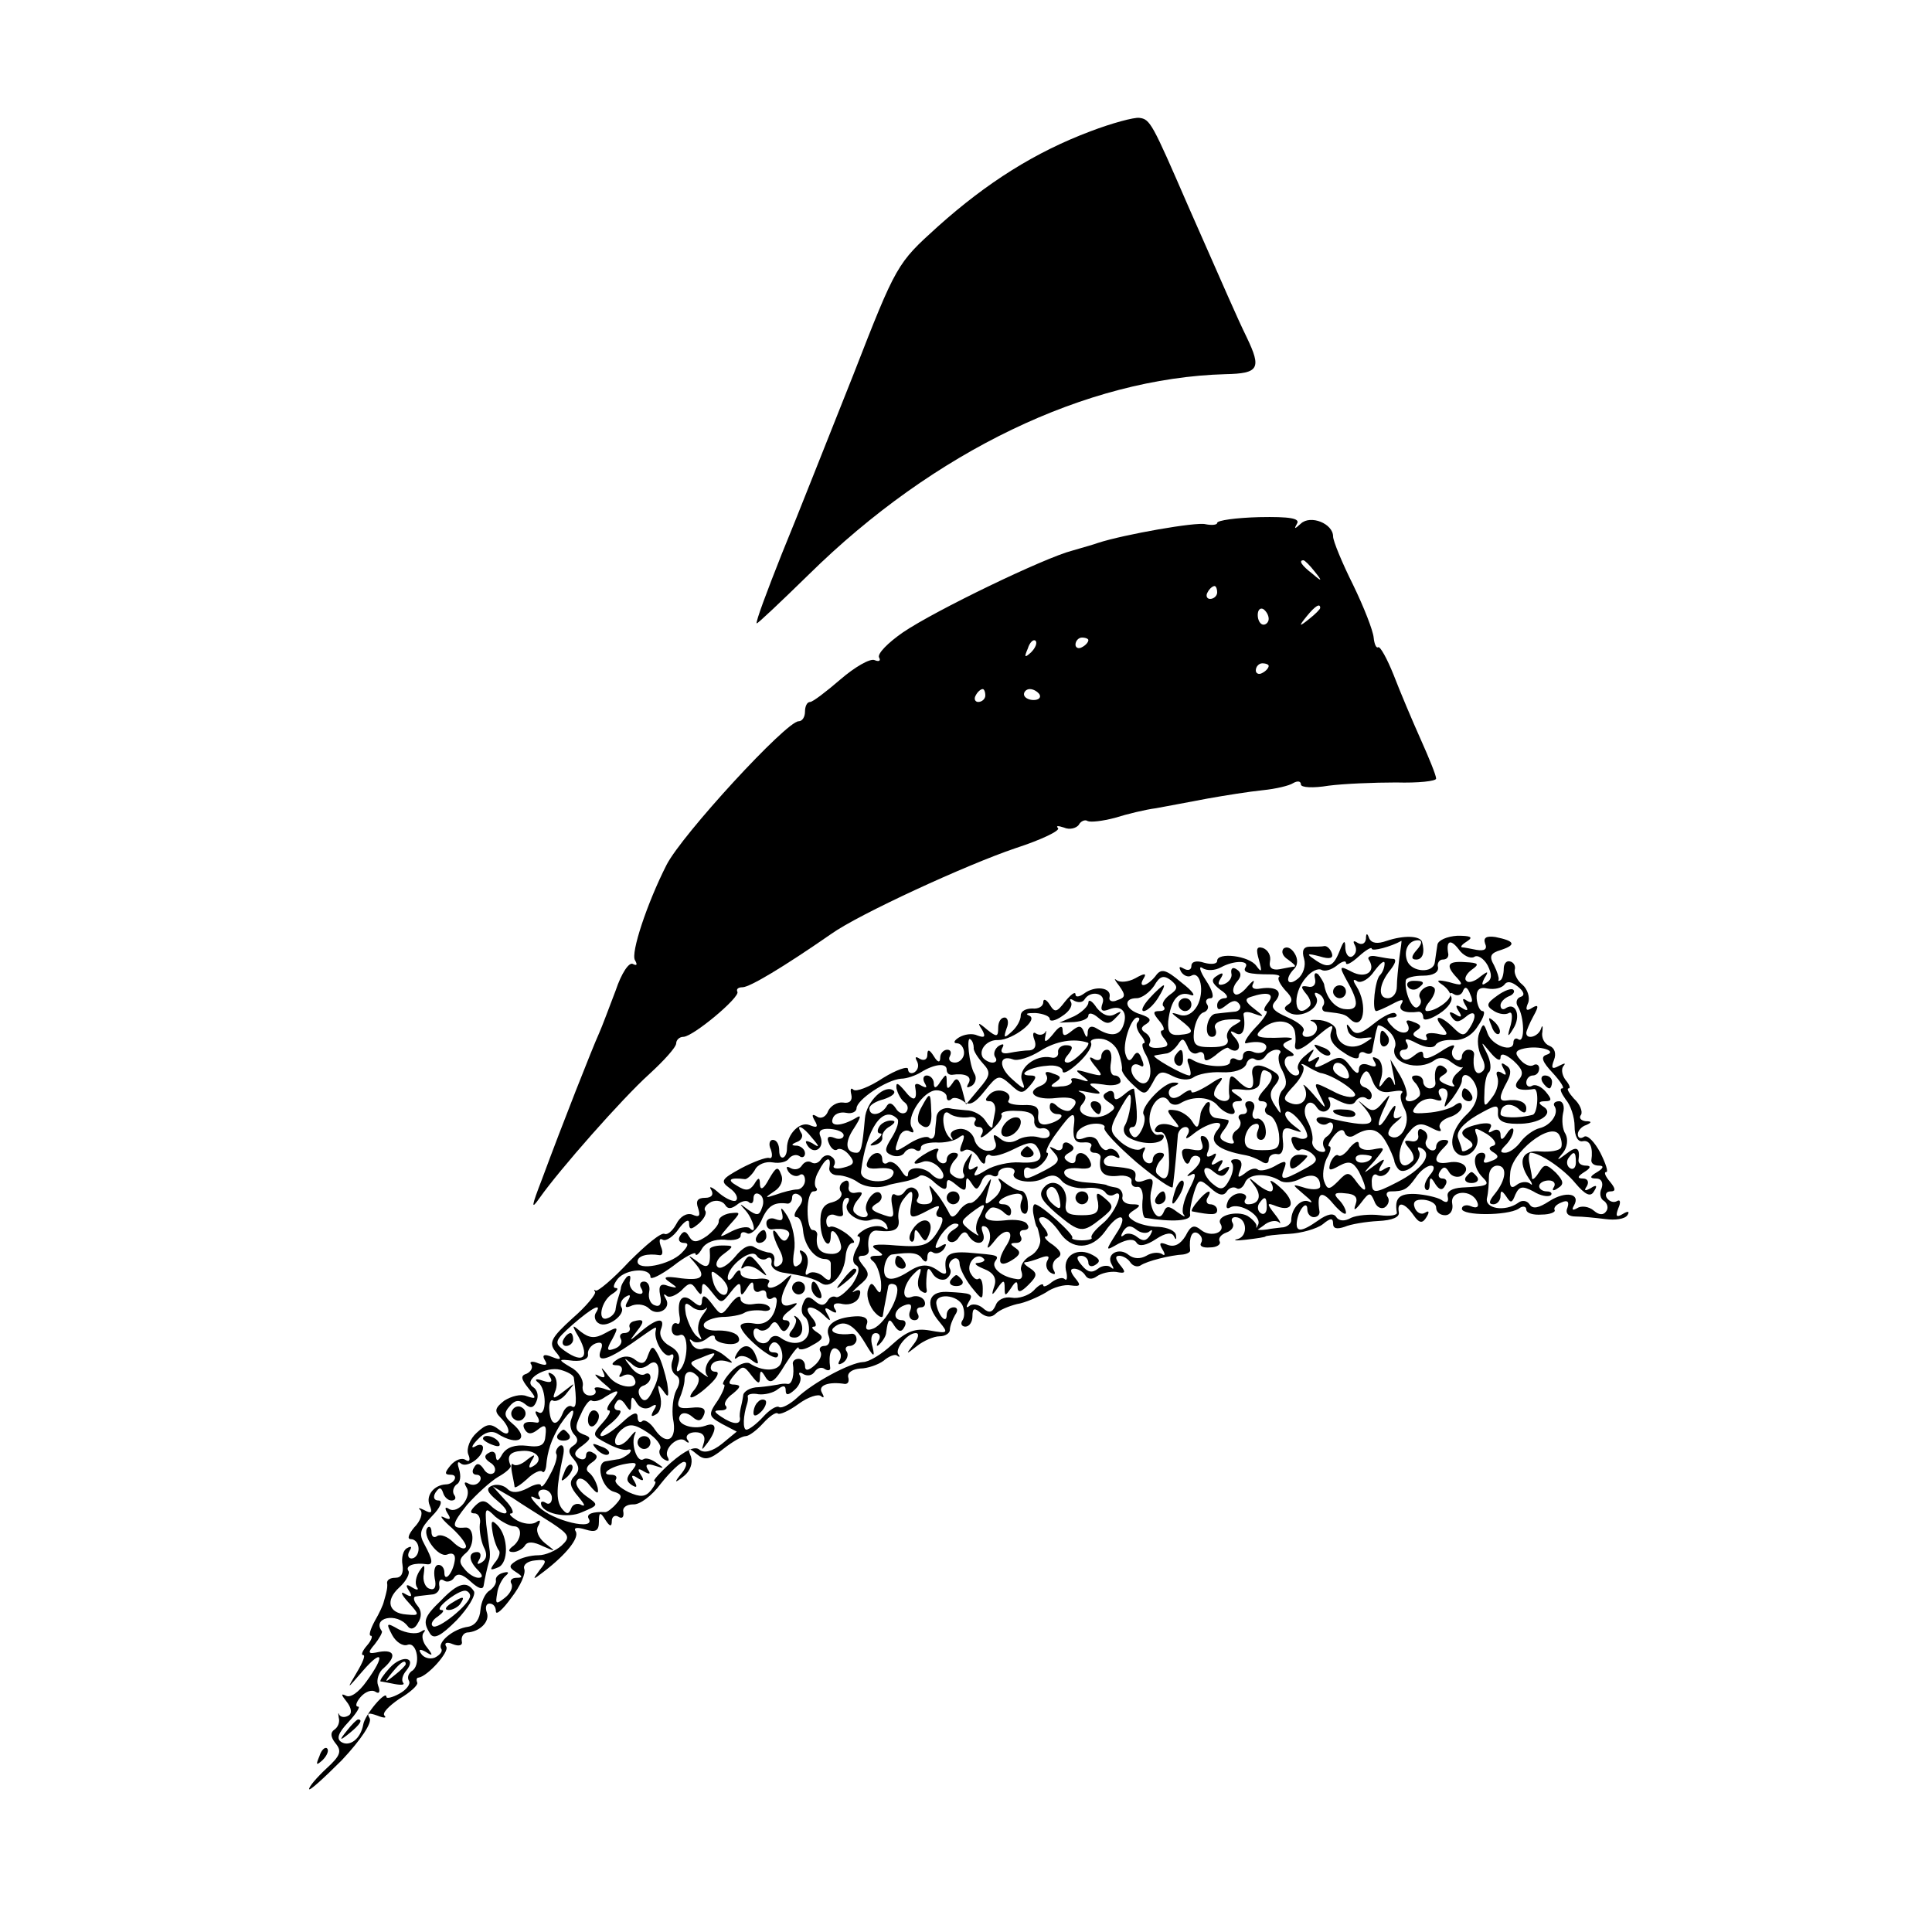 <?xml version="1.0" standalone="no"?>
<!DOCTYPE svg PUBLIC "-//W3C//DTD SVG 20010904//EN"
 "http://www.w3.org/TR/2001/REC-SVG-20010904/DTD/svg10.dtd">
<svg version="1.0" xmlns="http://www.w3.org/2000/svg"
 width="300pt" height="300pt" viewBox="0 0 300 300"
 preserveAspectRatio="xMidYMid meet">
<g transform="translate(0,300) scale(0.1,-0.1)"
fill="#000000" stroke="none">
<path d="M1693 2796 c-85 -32 -160 -79 -237 -148 -63 -57 -64 -58 -131 -230
-38 -95 -87 -220 -111 -278 -23 -58 -41 -106 -39 -108 1 -1 37 33 81 76 194
191 431 305 647 311 52 1 56 9 33 57 -17 35 -30 66 -91 204 -56 129 -59 135
-76 137 -8 1 -42 -8 -76 -21z"/>
<path d="M1890 2188 c0 -3 -8 -4 -18 -2 -14 4 -127 -16 -167 -29 -5 -2 -23 -7
-40 -12 -43 -11 -213 -93 -263 -127 -23 -16 -40 -33 -37 -39 3 -5 0 -7 -7 -4
-7 3 -31 -11 -53 -30 -22 -19 -43 -35 -47 -35 -5 0 -8 -7 -8 -15 0 -8 -4 -15
-10 -15 -19 0 -181 -176 -205 -223 -30 -59 -56 -137 -49 -148 4 -7 3 -9 -3 -6
-6 4 -18 -14 -27 -41 -10 -26 -21 -56 -26 -67 -10 -22 -57 -141 -88 -225 -17
-44 -18 -50 -4 -30 31 44 128 154 170 192 23 21 42 42 42 48 0 5 5 10 11 10
15 0 89 62 84 70 -2 4 1 7 8 7 11 0 63 31 138 83 42 30 209 107 286 133 40 13
69 27 66 31 -4 4 0 4 9 1 9 -4 19 -1 23 4 3 6 10 9 14 6 5 -2 23 0 42 5 19 6
48 13 64 15 17 3 53 10 80 15 28 5 66 11 86 13 20 2 41 7 47 11 7 4 12 3 12
-2 0 -5 19 -6 43 -2 23 3 70 5 105 5 34 -1 62 2 62 6 0 5 -11 32 -24 61 -13
29 -32 74 -42 100 -10 25 -21 45 -24 43 -3 -2 -6 5 -7 15 -1 11 -15 47 -32 82
-17 34 -31 68 -31 75 0 20 -35 34 -50 20 -10 -9 -11 -9 -6 0 5 8 -11 11 -59
10 -36 -1 -65 -5 -65 -9z m151 -75 c13 -16 12 -17 -3 -4 -17 13 -22 21 -14 21
2 0 10 -8 17 -17z m-151 -33 c0 -5 -5 -10 -11 -10 -5 0 -7 5 -4 10 3 6 8 10
11 10 2 0 4 -4 4 -10z m80 -41 c0 -5 -4 -9 -8 -9 -5 0 -9 7 -9 15 0 8 4 12 9
9 4 -3 8 -9 8 -15z m80 17 c0 -2 -8 -10 -17 -17 -16 -13 -17 -12 -4 4 13 16
21 21 21 13z m-449 -69 c-10 -9 -11 -8 -5 6 3 10 9 15 12 12 3 -3 0 -11 -7
-18z m89 19 c0 -3 -4 -8 -10 -11 -5 -3 -10 -1 -10 4 0 6 5 11 10 11 6 0 10 -2
10 -4z m280 -40 c0 -3 -4 -8 -10 -11 -5 -3 -10 -1 -10 4 0 6 5 11 10 11 6 0
10 -2 10 -4z m-440 -46 c0 -5 -5 -10 -11 -10 -5 0 -7 5 -4 10 3 6 8 10 11 10
2 0 4 -4 4 -10z m84 2 c3 -5 -1 -9 -9 -9 -8 0 -15 4 -15 9 0 4 4 8 9 8 6 0 12
-4 15 -8z"/>
<path d="M2121 1542 c-1 -7 -6 -10 -13 -6 -6 4 -8 3 -4 -4 3 -6 2 -13 -4 -17
-5 -3 -10 2 -11 12 0 14 -2 14 -9 -4 -10 -25 -18 -28 -40 -12 -12 8 -10 9 9 4
16 -5 22 -3 19 5 -2 6 -7 11 -11 11 -4 -1 -14 -1 -23 -1 -10 0 -13 -6 -9 -19
3 -10 -1 -24 -10 -31 -16 -13 -21 0 -5 16 5 5 6 15 0 24 -5 8 -12 11 -17 7 -4
-5 -1 -12 7 -17 8 -6 13 -10 10 -11 -3 0 -13 -2 -23 -4 -11 -2 -17 2 -15 12 2
9 -3 18 -11 21 -10 3 -11 -2 -6 -19 5 -18 4 -20 -4 -9 -11 16 -61 22 -61 8 0
-5 -9 -6 -20 -3 -12 4 -20 2 -20 -5 0 -6 -5 -8 -12 -4 -7 4 -8 3 -4 -5 4 -6
11 -9 16 -6 14 8 21 -25 9 -47 -7 -12 -17 -17 -27 -14 -15 5 -15 4 1 -8 22
-17 22 -21 -2 -23 -14 -1 -18 4 -17 21 4 34 16 48 35 41 9 -3 3 6 -14 19 -25
21 -32 23 -41 10 -13 -16 -28 -19 -18 -3 5 8 1 8 -13 0 -11 -6 -24 -7 -29 -3
-5 4 -3 0 4 -9 10 -14 10 -18 -3 -22 -8 -4 -14 -1 -12 5 3 15 -23 18 -40 5 -7
-5 -13 -6 -13 -1 0 5 -7 0 -16 -11 -13 -17 -16 -18 -24 -5 -5 8 -10 10 -10 4
0 -7 -8 -11 -17 -10 -10 0 -18 -4 -18 -11 0 -7 -6 -18 -14 -25 -12 -11 -13
-10 -8 5 4 9 2 17 -3 17 -6 0 -10 -7 -10 -16 0 -14 -2 -15 -17 -3 -14 12 -16
12 -8 0 6 -11 4 -13 -7 -9 -8 4 -21 2 -29 -3 -8 -5 -9 -9 -3 -9 6 0 11 -7 11
-15 0 -8 -7 -15 -14 -15 -8 0 -11 5 -8 10 3 6 1 10 -4 10 -6 0 -11 -6 -11 -12
0 -9 -4 -8 -10 2 -7 11 -10 11 -10 2 0 -7 -5 -10 -12 -6 -6 4 -8 3 -4 -4 3 -6
2 -13 -4 -17 -5 -3 -10 -1 -10 5 0 5 -18 -1 -39 -14 -21 -14 -42 -22 -46 -18
-4 4 -5 0 -3 -8 2 -9 -3 -14 -13 -12 -9 1 -19 -5 -23 -13 -3 -9 -11 -13 -17
-9 -8 5 -9 3 -4 -6 6 -10 4 -12 -8 -7 -15 6 -35 -14 -35 -36 0 -17 -12 -20
-12 -4 0 10 -4 17 -10 17 -5 0 -7 -7 -3 -15 3 -9 2 -15 -3 -13 -5 1 -24 -6
-43 -16 -31 -17 -33 -20 -18 -31 9 -6 14 -15 10 -19 -3 -3 -15 2 -26 11 -11
10 -17 12 -13 6 5 -8 1 -13 -9 -13 -12 0 -15 -5 -11 -16 4 -12 2 -15 -9 -10
-9 3 -19 -3 -25 -15 -6 -11 -14 -17 -18 -15 -5 3 -29 -17 -55 -43 -25 -27 -49
-47 -52 -45 -3 2 -3 1 -1 -2 2 -3 -13 -22 -35 -41 -33 -30 -37 -38 -27 -51 11
-13 10 -15 -5 -9 -12 5 -16 3 -11 -5 5 -8 2 -9 -10 -5 -9 4 -15 3 -11 -2 3 -5
-1 -11 -7 -14 -10 -3 -9 -8 2 -22 14 -17 13 -18 -2 -13 -9 4 -24 0 -35 -7 -14
-11 -16 -16 -6 -26 18 -18 16 -34 -2 -19 -13 10 -19 10 -35 -5 -10 -9 -16 -24
-13 -33 4 -9 2 -13 -4 -9 -6 4 -16 0 -23 -8 -10 -12 -10 -15 0 -15 13 0 5 -15
-8 -15 -18 -1 -31 -17 -25 -32 5 -12 3 -14 -8 -8 -8 4 -11 4 -6 0 4 -5 0 -17
-10 -27 -9 -11 -11 -18 -5 -18 7 0 12 -7 12 -15 0 -8 -5 -15 -11 -15 -5 0 -7
5 -3 12 4 6 3 8 -4 4 -6 -3 -9 -15 -7 -26 2 -13 -2 -20 -11 -20 -8 0 -13 -3
-13 -8 1 -4 0 -10 -1 -14 -1 -5 -3 -11 -4 -15 -1 -5 -7 -18 -14 -30 -7 -13
-10 -23 -6 -23 3 0 1 -7 -6 -15 -7 -8 -10 -15 -6 -15 4 0 -1 -12 -10 -27 -16
-27 -16 -27 9 2 31 36 36 25 6 -16 -12 -17 -25 -26 -32 -22 -8 4 -7 1 1 -9 8
-10 9 -19 3 -22 -5 -3 -11 -3 -14 1 -2 5 -2 3 -1 -4 2 -7 -1 -15 -7 -19 -6 -4
-6 -11 2 -21 10 -12 8 -19 -14 -39 -15 -14 -27 -28 -27 -32 0 -4 23 17 51 45
30 32 47 58 43 65 -5 8 -2 9 12 4 10 -4 15 -4 11 0 -4 4 7 15 23 26 17 10 29
21 28 25 -2 5 -1 8 2 8 14 2 48 40 43 48 -4 6 1 8 10 4 10 -4 16 -2 14 5 -1 7
3 12 8 13 20 1 36 17 31 31 -3 8 -1 14 4 14 6 0 10 -5 10 -12 0 -7 11 3 24 21
14 18 23 38 20 45 -2 6 5 12 17 13 18 2 19 0 7 -15 -12 -16 -11 -16 7 -2 34
26 55 52 49 62 -4 6 2 7 15 3 16 -5 21 -2 21 12 0 15 2 16 10 3 7 -11 10 -11
10 -2 0 7 5 10 10 7 6 -4 9 -1 8 7 -2 7 5 12 15 12 10 -1 29 13 43 32 15 19
31 34 36 34 6 0 4 -8 -3 -17 -13 -16 -12 -17 3 -5 10 8 14 20 11 30 -6 14 -4
15 9 4 12 -10 20 -9 41 8 14 11 29 20 35 20 5 0 17 9 27 20 10 11 20 18 23 15
3 -2 17 4 32 15 15 11 31 16 35 12 5 -4 5 -1 1 6 -6 11 11 17 36 13 5 0 7 4 5
11 -1 7 7 12 19 13 11 0 28 6 36 12 8 7 18 11 21 8 4 -3 5 -2 2 2 -6 8 14 33
27 33 6 0 4 -8 -3 -17 -13 -17 -13 -17 5 -3 10 8 26 15 35 15 9 0 16 5 16 10
0 6 4 16 8 23 5 7 4 12 -2 12 -6 0 -11 -5 -11 -12 0 -15 -13 -1 -16 17 -3 18
34 15 41 -3 3 -8 3 -18 -1 -23 -3 -5 0 -9 5 -9 6 0 11 7 11 16 0 13 3 14 13 5
9 -7 17 -7 23 -1 6 6 21 12 33 15 13 2 33 11 45 18 11 8 29 13 39 11 15 -2 16
0 6 12 -7 9 -8 14 -1 14 6 0 14 -5 17 -10 4 -7 11 -7 18 -2 7 5 20 8 30 7 15
-3 16 -1 6 11 -7 9 -8 14 -1 14 6 0 14 -5 17 -10 4 -6 11 -8 16 -5 10 7 47 16
66 17 7 1 12 4 11 7 -2 20 3 31 12 26 6 -4 8 -10 5 -15 -3 -5 3 -8 14 -7 11 0
17 5 15 9 -3 5 2 11 10 14 9 3 13 10 10 15 -3 5 -1 9 4 9 18 0 21 -29 4 -34
-9 -2 -3 -3 13 -1 17 2 30 4 30 5 0 1 16 3 36 4 20 1 44 8 53 15 12 10 16 10
16 1 0 -8 6 -9 18 -5 9 4 33 8 52 9 22 1 34 6 32 14 -3 17 9 15 23 -5 9 -13
14 -13 20 -3 5 8 4 11 -2 7 -6 -4 -13 0 -16 7 -4 10 1 14 14 13 10 -1 19 -6
19 -12 0 -7 6 -12 14 -12 8 0 13 8 11 18 -4 21 31 23 39 2 3 -7 -1 -10 -10 -6
-7 3 -14 1 -14 -4 0 -11 70 -11 88 0 6 5 12 4 12 -1 0 -6 11 -9 24 -8 13 0 22
4 20 7 -2 4 3 9 11 12 9 4 12 1 9 -8 -4 -9 1 -14 13 -14 10 0 30 -2 46 -4 15
-2 30 0 34 6 4 6 1 7 -7 2 -10 -6 -12 -4 -7 9 4 9 3 14 -2 11 -5 -3 -12 -1
-16 5 -3 5 -1 10 6 10 8 0 8 4 -1 15 -7 8 -10 15 -6 15 4 0 -1 14 -9 30 -9 17
-20 28 -25 25 -6 -4 -10 -2 -10 4 0 5 6 12 13 14 9 4 9 6 -1 6 -7 1 -11 5 -7
10 3 5 -2 17 -11 25 -8 9 -12 16 -8 16 3 0 1 6 -5 13 -6 8 -7 18 -3 22 4 5 1
4 -7 0 -11 -6 -13 -4 -8 9 4 10 1 19 -7 22 -8 3 -13 13 -11 22 1 9 0 11 -2 5
-4 -13 -23 -18 -23 -7 0 3 5 15 11 26 9 16 8 19 -2 13 -9 -6 -11 -3 -6 8 3 8
-1 21 -9 28 -8 6 -13 17 -12 23 2 6 -2 12 -7 13 -6 2 -10 -4 -10 -11 0 -8 -2
-16 -5 -18 -3 -2 -4 -1 -3 1 1 2 -2 12 -7 22 -8 14 -6 19 11 24 24 8 21 14 -9
20 -14 2 -19 -1 -16 -10 4 -9 -1 -12 -13 -10 -10 2 -20 4 -23 4 -3 1 1 5 9 10
9 6 4 8 -16 8 -16 -1 -30 -7 -31 -14 -1 -7 -3 -19 -4 -27 -2 -18 -36 -16 -43
2 -6 16 2 32 17 32 7 0 6 -6 -2 -15 -9 -10 -9 -15 -1 -15 10 0 14 11 9 28 -4
9 -28 10 -55 1 -14 -5 -23 -4 -27 4 -3 9 -5 8 -5 -1z m52 -29 c-2 -16 -4 -36
-4 -45 0 -10 -6 -18 -14 -18 -16 0 -14 22 4 44 7 9 10 16 5 17 -5 0 -17 2 -27
4 -9 2 -15 -1 -11 -6 11 -18 -6 -29 -27 -18 -19 10 -20 9 -8 -13 20 -35 19
-47 -2 -45 -16 1 -30 18 -33 39 -1 3 -5 10 -9 15 -5 4 -7 1 -5 -7 2 -9 -3 -14
-11 -12 -11 2 -12 0 -3 -11 7 -8 9 -17 5 -20 -23 -23 -28 19 -5 45 8 10 19 15
24 12 5 -3 15 0 23 6 8 7 15 9 15 5 0 -5 9 0 20 10 11 10 20 15 20 12 0 -5 30
3 46 12 1 1 -1 -11 -3 -26z m116 1 c5 4 15 -2 21 -13 7 -14 7 -22 -2 -27 -7
-5 -8 -3 -3 7 7 11 6 12 -7 2 -8 -7 -18 -10 -21 -6 -4 3 0 11 8 17 13 9 11 11
-10 12 -28 2 -31 -5 -12 -25 10 -11 7 -12 -13 -6 -17 4 -21 3 -12 -3 8 -5 14
-13 14 -17 0 -9 -23 -25 -36 -25 -5 0 -3 7 4 15 7 9 10 18 7 21 -8 9 -28 -6
-22 -16 3 -5 1 -11 -4 -14 -8 -5 -21 25 -18 42 1 4 13 7 27 7 15 0 24 5 23 13
-2 6 2 12 7 12 6 0 9 3 9 8 -4 21 3 25 16 8 7 -10 18 -15 24 -12z m-355 -16
c-5 -8 5 -11 39 -11 10 0 16 -2 13 -4 -3 -3 2 -12 10 -21 11 -11 12 -17 4 -22
-8 -5 -6 -9 5 -14 20 -7 48 12 38 27 -3 6 -1 7 6 3 6 -4 9 -12 6 -17 -4 -5 -1
-10 4 -10 26 -3 30 -4 37 -11 21 -21 29 21 10 51 -6 9 -5 12 2 7 6 -3 18 4 26
16 9 12 16 18 16 12 0 -6 -3 -14 -7 -18 -8 -7 -13 -56 -6 -56 2 0 14 5 25 11
15 8 19 8 14 0 -6 -10 6 -15 27 -12 4 0 7 -4 7 -9 0 -6 11 -3 25 6 14 9 22 21
18 27 -3 5 -1 7 5 3 5 -3 12 -1 14 6 3 7 7 5 11 -6 5 -11 3 -15 -5 -10 -7 5
-8 3 -3 -6 6 -9 4 -11 -5 -5 -9 6 -11 4 -5 -5 6 -9 4 -11 -5 -5 -9 5 -11 4 -6
-4 6 -9 11 -9 22 0 15 13 19 2 5 -19 -7 -11 -11 -11 -24 2 -20 20 -34 21 -17
1 10 -12 8 -14 -9 -10 -12 2 -19 0 -16 -5 3 -6 -1 -7 -10 -3 -12 4 -13 8 -5
13 8 5 7 9 -5 13 -9 4 -13 3 -10 -2 9 -16 -9 -20 -23 -5 -10 10 -10 14 -1 14
7 0 10 3 6 6 -3 4 -18 -3 -33 -15 -21 -17 -29 -19 -36 -9 -7 10 -8 9 -5 -2 2
-8 13 -14 23 -12 18 2 18 2 2 -8 -20 -12 -43 -2 -43 19 0 8 -11 15 -25 17 -14
1 -19 0 -12 -2 13 -6 7 -24 -9 -24 -6 0 -8 4 -5 9 3 5 -8 14 -24 21 -23 10
-28 16 -20 25 13 15 3 24 -23 20 -10 -2 -15 1 -11 8 3 7 -1 4 -9 -5 -8 -10
-17 -15 -20 -11 -4 3 -2 12 4 19 7 8 7 14 -1 19 -6 4 -9 1 -8 -6 2 -6 -3 -14
-11 -17 -9 -3 -11 0 -6 8 6 9 4 11 -5 5 -10 -6 -9 -11 5 -22 11 -7 13 -13 7
-13 -7 0 -12 -5 -12 -11 0 -8 4 -8 14 0 10 8 16 9 21 1 3 -5 -1 -11 -9 -11 -9
-1 -21 -2 -28 -3 -14 -1 -20 -36 -6 -36 6 0 8 6 5 13 -3 7 5 13 21 14 21 1 23
-1 10 -8 -10 -5 -15 -15 -12 -22 3 -9 -5 -13 -25 -13 -25 0 -29 3 -27 25 2 14
8 27 15 29 6 2 9 8 5 13 -3 5 0 9 6 9 6 0 3 12 -7 27 -10 15 -12 24 -6 20 7
-5 20 -4 29 1 20 11 45 11 38 0z m-118 -43 c-9 -7 -13 -15 -9 -18 3 -4 1 -7
-7 -7 -10 0 -10 -3 0 -15 7 -8 9 -15 5 -15 -4 0 -3 -6 3 -13 8 -10 6 -13 -9
-14 -11 -1 -17 2 -14 7 3 5 0 12 -6 16 -8 5 -8 9 1 14 9 6 6 10 -9 15 -24 7
-28 25 -6 25 8 0 20 9 27 19 9 16 15 17 26 9 12 -10 11 -14 -2 -23z m545 -3
c-6 -2 -8 -9 -4 -15 10 -16 11 -57 1 -51 -4 3 -8 1 -8 -5 0 -16 -33 -5 -40 14
-6 17 -7 17 -13 1 -4 -10 -2 -26 3 -36 7 -13 7 -21 0 -25 -9 -6 -14 8 -11 28
0 4 -3 7 -9 7 -5 0 -10 -5 -10 -11 0 -5 -5 -7 -10 -4 -6 4 -7 12 -3 18 4 7 -5
4 -20 -6 -17 -11 -27 -13 -27 -6 0 8 -4 8 -14 0 -10 -8 -16 -9 -21 -1 -3 5 -1
10 5 10 6 0 8 5 4 11 -4 7 1 7 16 -1 14 -7 25 -8 29 -3 3 6 16 9 28 8 14 -1
29 7 38 22 9 13 12 23 7 23 -4 0 -8 9 -9 19 -1 14 4 19 17 16 11 -2 22 1 26 6
4 6 11 5 21 -3 10 -8 11 -14 4 -16z m-649 -10 c-4 -11 -1 -14 11 -9 19 7 29
-5 21 -26 -6 -16 -20 -17 -41 -4 -8 5 -13 3 -14 -5 0 -10 -2 -11 -6 0 -4 10
-8 10 -19 1 -11 -9 -14 -8 -14 2 0 8 -6 5 -15 -7 -10 -12 -14 -14 -12 -4 2 8
2 12 0 7 -3 -4 -9 -5 -14 -2 -5 4 -6 -1 -3 -9 4 -10 1 -16 -7 -17 -8 0 -22 -2
-32 -4 -10 -2 -14 1 -11 7 4 7 2 8 -5 4 -6 -4 -9 -12 -6 -17 4 -5 2 -9 -4 -9
-5 0 -12 4 -15 8 -7 12 7 28 24 27 23 0 64 32 48 38 -7 3 -3 4 10 4 12 -1 22
-5 22 -9 0 -5 9 -3 19 4 11 7 17 16 14 22 -3 5 -1 6 5 2 6 -3 13 -3 16 2 9 15
34 10 28 -6z m257 1 c-6 -7 -8 -13 -3 -13 4 0 -3 -12 -17 -26 -13 -14 -19 -25
-14 -24 21 5 36 0 30 -10 -3 -5 -12 -7 -20 -3 -8 3 -15 0 -15 -7 0 -6 -4 -8
-10 -5 -5 3 -10 2 -10 -4 0 -10 -40 -8 -58 3 -8 5 -10 2 -6 -8 3 -9 4 -16 1
-16 -9 0 -62 30 -54 31 4 1 12 2 17 3 6 0 14 7 19 14 7 11 9 10 15 -3 3 -9 10
-13 16 -10 5 3 10 1 10 -6 0 -8 5 -7 17 2 9 8 18 13 20 12 14 -11 23 0 12 14
-10 11 -10 14 -1 9 11 -7 17 5 13 28 -1 5 6 6 16 2 17 -6 17 -5 0 8 -13 10
-15 15 -5 18 27 9 38 5 27 -9z m-202 -30 c-4 -3 -2 -12 4 -20 6 -7 8 -13 5
-13 -4 0 -2 -9 4 -19 14 -27 3 -55 -15 -38 -14 13 -9 31 6 22 5 -3 6 1 2 10
-4 12 -8 13 -13 5 -5 -9 -9 -8 -12 2 -6 15 8 58 18 58 4 0 4 -3 1 -7z m244
-17 c1 -6 1 -14 0 -18 -2 -14 12 -8 37 15 19 16 24 18 19 5 -4 -11 3 -22 19
-32 14 -10 24 -12 24 -6 0 6 5 8 10 5 6 -3 11 -1 11 4 1 6 3 16 4 21 1 6 3 13
4 16 0 4 8 1 16 -6 9 -7 14 -19 11 -26 -9 -24 36 -39 62 -20 7 5 17 4 25 -3 8
-6 16 -10 18 -8 2 1 -1 -3 -8 -9 -7 -6 -10 -14 -6 -18 4 -4 -1 -4 -11 0 -12 5
-14 9 -6 14 9 5 9 9 1 14 -10 6 -15 -6 -12 -26 0 -5 -4 -8 -9 -8 -5 0 -10 5
-10 10 0 6 -5 10 -11 10 -8 0 -9 -4 0 -13 6 -8 8 -17 4 -20 -9 -10 -25 -9 -19
1 2 4 -2 18 -10 32 l-15 25 5 -25 c3 -14 3 -19 0 -11 -5 11 -8 11 -16 0 -7
-10 -8 -8 -3 8 3 12 1 25 -6 29 -8 4 -9 3 -5 -4 5 -8 2 -10 -8 -6 -10 4 -16 1
-16 -7 0 -8 -5 -6 -13 5 -12 16 -17 17 -36 6 -19 -10 -22 -9 -16 1 6 8 4 10
-5 4 -9 -6 -11 -4 -5 6 8 12 6 12 -8 0 -9 -7 -14 -17 -11 -22 3 -5 1 -9 -4 -9
-6 0 -12 7 -16 15 -3 8 0 15 7 15 8 0 8 3 -2 9 -11 7 -11 10 0 15 9 3 6 5 -6
5 -45 -2 -51 1 -32 16 20 15 46 10 48 -9z m-499 -23 c-1 -4 6 -15 14 -24 13
-14 12 -19 -6 -40 l-20 -24 -6 23 c-5 18 -9 20 -15 10 -7 -10 -9 -10 -9 2 0
13 -1 13 -10 0 -6 -10 -10 -11 -10 -2 0 6 -5 12 -11 12 -5 0 -7 -5 -3 -12 4
-7 3 -8 -5 -4 -6 4 -11 4 -10 -1 4 -22 -2 -25 -16 -7 -11 13 -14 14 -13 4 2
-8 7 -18 13 -22 5 -4 6 -10 2 -15 -5 -4 -12 -1 -16 6 -6 9 -11 10 -15 2 -9
-13 -26 -15 -26 -2 0 5 10 11 22 14 12 4 19 9 16 13 -13 12 -43 -16 -45 -43
-4 -45 -6 -53 -13 -53 -17 0 -19 16 -4 38 11 17 12 22 3 16 -22 -13 -41 -14
-36 -1 2 7 11 11 21 9 9 -2 16 2 16 7 0 13 46 44 69 46 9 0 23 5 31 10 21 13
40 15 40 4 0 -5 3 -8 8 -8 20 3 32 -2 26 -13 -4 -7 -3 -8 5 -4 6 4 8 13 4 19
-8 13 -13 60 -6 53 3 -2 5 -8 5 -13z m177 8 c7 -2 -22 -31 -31 -31 -7 0 -6 5
1 13 8 10 7 14 -4 14 -7 0 -13 -5 -12 -11 1 -6 -4 -10 -11 -8 -24 5 -52 -17
-45 -36 6 -15 4 -15 -15 2 -22 19 -21 39 1 31 7 -3 26 3 42 13 25 16 53 20 74
13z m48 -16 c4 -11 6 -23 5 -26 0 -4 7 -14 18 -24 17 -16 19 -16 30 4 9 18 14
19 31 10 12 -6 25 -7 32 -2 7 5 26 9 44 8 19 -1 34 4 38 12 2 8 9 12 14 8 5
-3 12 -1 16 5 3 5 11 10 17 10 6 0 8 -3 5 -6 -3 -4 -2 -16 4 -26 7 -14 8 -23
1 -30 -6 -6 -8 -18 -5 -27 3 -12 2 -12 -7 2 -9 13 -9 22 0 32 8 10 8 15 -2 21
-24 15 -37 12 -33 -7 4 -22 -5 -25 -23 -7 -9 9 -12 9 -13 -2 -1 -8 -1 -18 0
-22 1 -10 -13 -10 -22 -1 -4 3 -1 13 6 21 9 11 4 11 -15 -2 -16 -10 -28 -15
-28 -11 0 4 -6 2 -14 -4 -9 -7 -17 -8 -20 -2 -3 5 0 12 6 14 10 4 10 6 1 6
-16 1 -54 -40 -47 -50 3 -5 1 -16 -4 -25 -6 -11 -11 -13 -16 -5 -4 6 -3 11 3
11 8 0 8 22 2 59 -1 2 -8 -2 -16 -9 -11 -9 -15 -9 -15 -1 0 7 -5 9 -11 5 -8
-4 -7 -9 2 -15 12 -8 12 -10 0 -18 -20 -13 -54 -2 -41 14 8 9 7 15 -2 19 -7 3
-2 3 12 0 20 -4 22 -3 10 6 -12 8 -9 9 13 6 15 -3 27 0 27 5 0 5 -4 9 -9 9 -6
0 -8 9 -6 20 2 11 0 20 -6 20 -5 0 -9 -5 -9 -11 0 -5 -6 -7 -12 -3 -8 5 -7 0
2 -11 14 -17 13 -17 -10 -11 -20 6 -22 5 -10 -4 13 -10 12 -11 -3 -6 -10 3
-16 2 -13 -2 2 -4 -5 -9 -17 -9 -15 -2 -18 0 -9 6 11 7 10 10 -3 14 -9 4 -14
3 -10 -3 3 -6 -1 -13 -9 -16 -25 -10 -8 -23 24 -19 29 3 38 -4 23 -18 -3 -4
-12 -2 -20 4 -9 9 -13 8 -13 0 0 -6 5 -11 12 -11 15 0 1 -13 -18 -16 -9 -1
-13 4 -12 14 2 13 -4 17 -24 16 -15 0 -25 3 -22 7 8 13 -17 22 -29 10 -8 -8
-8 -11 0 -11 6 0 10 -8 8 -17 -2 -10 -4 -20 -4 -23 -1 -3 -6 2 -11 10 -5 8
-18 16 -30 16 -11 1 -22 2 -25 3 -10 2 -20 -4 -21 -14 0 -5 -2 -16 -2 -24 -1
-8 -5 -11 -9 -8 -3 4 -17 0 -30 -8 -25 -16 -26 -16 -17 9 3 9 11 13 17 9 6 -3
7 -1 3 6 -10 16 18 58 38 58 9 0 16 -5 16 -10 0 -6 3 -7 7 -4 3 4 12 2 19 -3
9 -8 18 -3 33 16 20 25 22 26 40 10 16 -15 19 -15 31 -1 10 12 10 15 0 15 -22
0 -2 13 25 15 14 2 25 -2 25 -8 0 -6 11 0 25 13 13 12 22 26 19 31 -2 4 5 7
16 6 11 -1 23 -10 27 -22z m593 -7 c0 7 7 6 20 -5 14 -13 17 -20 8 -30 -10
-12 -1 -18 24 -14 8 1 6 -38 -2 -40 -22 -6 -50 -5 -50 1 0 15 14 19 27 9 9 -9
13 -8 13 0 0 10 -13 15 -32 12 -11 -1 -10 7 2 29 7 13 7 21 -2 26 -7 5 -8 3
-3 -6 5 -9 4 -11 -3 -6 -7 4 -10 2 -7 -6 3 -8 0 -22 -8 -32 -12 -16 -13 -16
-12 7 0 14 3 29 7 32 4 4 3 17 -3 29 -10 20 -10 20 5 2 9 -11 16 -15 16 -8z
m71 4 c-9 -3 -6 -11 10 -28 12 -13 19 -24 15 -24 -5 0 -2 -7 5 -17 8 -9 14
-28 14 -42 0 -15 5 -25 13 -23 11 2 16 -10 13 -30 0 -5 5 -8 12 -8 8 0 7 -4
-3 -10 -12 -7 -12 -10 -1 -10 7 0 11 -6 8 -15 -4 -8 -2 -17 4 -20 5 -4 7 -11
3 -16 -4 -6 -11 -6 -19 1 -8 7 -20 8 -26 4 -7 -4 -9 -3 -5 4 11 19 -13 23 -38
7 -17 -11 -26 -13 -31 -5 -4 6 -12 7 -18 2 -20 -14 -52 -9 -48 8 2 8 3 23 3
33 0 9 5 17 13 17 16 0 14 -22 -4 -44 -9 -11 -10 -16 -2 -16 6 0 11 6 11 13 0
9 2 9 9 -1 7 -11 9 -10 14 3 6 13 11 14 28 5 11 -7 23 -9 27 -6 3 3 0 6 -6 6
-7 0 -12 4 -12 8 0 5 7 9 15 9 8 0 11 -5 8 -10 -4 -6 -1 -7 6 -2 10 6 9 11 -3
24 -15 14 -18 14 -26 1 -5 -8 -10 -13 -11 -10 0 3 -2 13 -4 23 -2 9 -1 17 2
17 14 0 51 -25 69 -47 16 -19 24 -22 29 -13 6 9 4 11 -5 5 -9 -5 -11 -4 -6 3
4 7 1 12 -6 12 -9 0 -9 3 2 10 10 6 11 10 3 10 -7 0 -12 3 -12 8 3 20 -3 23
-18 11 -16 -12 -17 -12 -6 1 7 9 8 21 4 29 -5 7 -6 22 -4 32 3 11 0 19 -6 19
-7 0 -10 -4 -7 -8 7 -11 -6 -30 -24 -34 -8 -2 -21 -11 -28 -20 -7 -10 -18 -18
-25 -18 -8 0 -8 3 1 12 7 7 12 17 12 23 0 5 -5 3 -10 -5 -7 -11 -10 -11 -10
-2 0 7 -5 10 -12 6 -7 -4 -8 -3 -4 4 4 7 -1 9 -15 7 -29 -6 -36 -14 -20 -24 9
-6 10 -11 2 -15 -6 -4 -11 -5 -11 -2 0 2 -3 11 -6 19 -3 9 7 22 29 35 30 17
34 18 33 4 -1 -12 8 -17 29 -17 35 -1 60 16 41 27 -8 5 -7 8 3 8 11 0 11 3 1
15 -7 8 -16 12 -21 9 -5 -3 -9 0 -9 5 0 6 5 11 10 11 6 0 10 5 10 11 0 5 -4 8
-9 5 -5 -3 -14 1 -20 8 -10 11 -8 15 6 18 23 5 53 -4 34 -10z m-351 -28 c20
-3 58 -29 54 -35 -3 -5 -19 -2 -35 7 -30 15 -30 15 -19 -8 11 -22 10 -22 -10
2 -12 14 -19 19 -15 13 9 -18 -3 -33 -21 -26 -13 5 -12 9 6 28 11 12 17 25 13
30 -5 4 -1 4 7 -1 8 -5 17 -9 20 -10z m43 2 c4 -10 1 -13 -9 -9 -7 3 -14 9
-14 14 0 14 17 10 23 -5z m-129 -27 c-11 -12 -13 -19 -5 -19 7 0 10 -4 7 -9
-4 -5 -1 -11 5 -13 7 -2 13 -15 15 -29 2 -22 -2 -25 -26 -25 -21 0 -28 4 -27
18 1 9 7 20 14 22 7 3 10 -1 6 -10 -3 -7 -1 -14 5 -14 6 0 9 8 7 18 -1 9 -8
16 -13 15 -6 -2 -9 4 -6 12 4 8 1 15 -6 15 -6 0 -8 -4 -5 -10 3 -5 1 -10 -5
-10 -6 0 -9 -4 -5 -9 3 -5 1 -12 -5 -16 -6 -4 -8 -11 -5 -16 3 -5 -1 -6 -10
-3 -12 5 -13 9 -4 20 6 8 9 15 5 15 -3 1 -12 2 -18 3 -7 1 -11 8 -10 16 2 8 0
11 -5 7 -4 -5 -9 -13 -9 -18 -3 -22 -5 -23 -13 -10 -5 8 -17 16 -26 17 -14 2
-14 0 -3 -14 11 -13 11 -15 -4 -9 -10 3 -20 2 -23 -4 -4 -5 -1 -8 6 -7 7 2 13
-11 14 -34 2 -36 -4 -46 -18 -31 -4 3 -2 12 4 20 9 9 8 13 0 13 -6 0 -11 -5
-11 -11 0 -5 -5 -7 -10 -4 -6 4 -7 11 -4 17 4 7 2 8 -4 4 -6 -4 -20 1 -31 10
-18 16 -19 20 -5 46 8 15 16 28 18 28 5 0 0 -35 -7 -47 -4 -6 -2 -15 5 -19 18
-11 48 -12 54 -2 3 5 0 7 -7 6 -6 -2 -13 7 -14 20 -2 26 19 49 30 32 3 -6 12
-7 18 -3 20 12 47 10 58 -4 13 -15 33 -18 24 -3 -3 6 0 10 7 10 9 0 9 3 -2 10
-12 8 -10 10 10 8 14 -2 25 2 26 10 3 22 4 23 15 17 7 -5 4 -14 -7 -26z m197
-4 c12 2 19 2 16 -2 -4 -3 -2 -14 4 -25 11 -21 -6 -53 -23 -42 -5 3 -1 13 9
21 10 8 12 12 6 8 -9 -4 -11 0 -7 12 3 10 -2 7 -10 -7 -17 -29 -21 -20 -5 13
9 20 9 20 -4 5 -11 -14 -17 -15 -28 -5 -12 10 -12 10 -1 -2 24 -29 12 -33 -56
-17 -13 3 -20 1 -17 -5 4 -5 11 -7 16 -4 5 4 9 2 9 -4 0 -5 -5 -13 -10 -16 -6
-4 -7 -11 -4 -17 4 -6 1 -8 -7 -6 -8 3 -13 11 -11 17 1 7 -2 20 -8 31 -11 20
3 39 15 20 4 -6 11 -8 16 -4 5 3 6 10 3 16 -4 6 1 6 14 -1 14 -7 23 -8 27 -1
4 6 11 8 16 5 5 -4 9 -2 9 4 0 5 -5 11 -12 13 -7 3 -8 9 -3 18 6 10 10 9 16
-8 6 -15 14 -20 30 -17z m132 5 c3 -13 -2 -28 -16 -41 -23 -22 -29 -50 -13
-61 15 -10 36 11 29 29 -5 13 -3 13 16 2 12 -8 16 -16 10 -18 -8 -2 -8 -6 1
-11 8 -5 7 -9 -5 -13 -9 -4 -13 -3 -10 3 3 6 1 10 -4 10 -15 0 -14 -23 1 -38
12 -12 10 -14 -32 -16 -15 -1 -24 -6 -22 -14 2 -9 -2 -11 -10 -5 -7 4 -25 8
-40 9 -25 1 -33 -6 -29 -29 1 -4 -11 -6 -26 -4 -16 2 -36 0 -45 -4 -10 -6 -19
-5 -23 1 -4 7 -14 5 -28 -5 -27 -19 -36 -19 -33 0 3 18 16 32 16 17 0 -7 5
-12 10 -12 5 0 9 3 9 8 -5 30 3 35 21 13 11 -13 20 -19 20 -14 0 5 -5 14 -11
20 -9 9 -7 12 10 10 15 -1 20 -6 16 -17 -4 -11 -1 -10 9 3 12 16 14 16 20 2 3
-9 10 -13 16 -10 6 4 8 11 5 16 -4 5 -1 9 4 9 21 0 26 3 39 21 7 11 18 19 24
19 6 0 6 -6 -2 -15 -7 -9 -10 -18 -6 -22 3 -3 6 0 6 8 0 12 2 12 9 0 6 -9 11
-10 15 -2 4 6 2 11 -4 11 -6 0 -8 5 -4 11 5 8 9 8 14 -1 4 -7 13 -9 19 -6 17
11 3 25 -19 21 -23 -4 -26 5 -8 23 9 9 9 12 0 12 -7 0 -12 -5 -12 -11 0 -5 -5
-7 -10 -4 -6 4 -8 10 -5 15 3 5 1 12 -5 15 -6 4 -9 1 -8 -7 2 -7 -3 -12 -11
-10 -11 2 -12 0 -3 -11 7 -8 9 -17 5 -20 -23 -23 -28 19 -5 45 11 14 19 15 34
7 13 -7 18 -7 14 -1 -3 6 3 13 14 17 11 3 20 11 20 17 0 7 -4 7 -12 1 -7 -5
-26 -10 -42 -11 -24 -2 -26 0 -16 12 6 8 19 12 27 9 11 -4 14 -2 9 5 -4 7 -2
12 4 12 7 0 10 -7 6 -17 -5 -15 -4 -15 9 1 8 11 15 23 15 28 0 17 18 7 23 -12z
m-790 -45 c9 2 15 -1 11 -6 -3 -5 0 -9 6 -9 6 0 8 -6 4 -12 -4 -7 2 -5 14 6
12 10 20 22 17 25 -2 4 9 7 24 6 19 0 28 -5 27 -15 -1 -8 5 -14 12 -12 6 1 12
-3 12 -9 0 -6 -8 -8 -17 -5 -10 3 -25 1 -33 -4 -9 -5 -19 -5 -27 2 -10 8 -12
7 -8 -4 4 -9 0 -15 -11 -15 -9 0 -19 8 -21 18 -3 10 -13 17 -23 16 -10 -1 -16
-6 -13 -12 4 -5 2 -7 -2 -2 -13 12 -14 48 -1 38 6 -5 19 -7 29 -6z m527 -29
c0 -4 -7 -6 -14 -3 -10 4 -13 1 -9 -9 3 -8 8 -12 11 -10 3 3 11 1 19 -5 11
-10 8 -14 -13 -25 -33 -18 -37 -17 -30 1 5 13 2 14 -15 4 -11 -6 -23 -8 -26
-5 -4 3 -12 1 -20 -6 -11 -8 -12 -7 -7 6 4 10 1 16 -7 16 -7 0 -9 -3 -6 -6 3
-4 2 -15 -4 -26 -8 -15 -13 -17 -25 -7 -8 6 -14 16 -14 21 0 6 6 6 14 -1 11
-9 16 -9 22 0 5 8 3 9 -6 4 -9 -6 -11 -4 -5 5 6 9 4 11 -5 5 -9 -6 -11 -4 -5
5 5 9 4 11 -3 6 -8 -4 -10 -2 -6 7 3 8 1 18 -5 22 -7 3 -8 0 -5 -9 4 -11 0
-14 -15 -11 -15 3 -18 0 -14 -13 4 -10 8 -12 11 -4 2 7 8 9 13 6 6 -3 2 -12
-8 -21 -10 -8 -12 -11 -5 -8 10 6 10 0 -2 -23 -8 -16 -12 -33 -8 -38 4 -5 0
-3 -10 4 -13 10 -17 10 -21 0 -9 -21 -26 10 -19 35 4 16 2 19 -11 14 -10 -4
-16 -2 -14 5 2 12 -4 14 -39 17 -8 0 -12 6 -9 11 4 6 11 7 17 4 7 -4 8 -2 4 5
-4 6 -11 9 -16 6 -4 -3 -10 2 -14 10 -3 9 -12 12 -22 8 -11 -4 -15 -2 -12 7 2
7 14 14 26 15 11 1 19 -2 17 -6 -3 -4 20 -28 50 -54 30 -25 56 -43 56 -38 1 7
4 29 8 81 1 6 6 12 12 12 5 0 7 -6 3 -12 -5 -8 -1 -7 10 2 23 18 51 23 37 6
-16 -19 -1 -32 44 -40 6 -1 16 -5 23 -9 7 -5 12 -4 12 2 0 6 6 10 13 9 7 -2
11 6 9 21 -2 18 2 22 15 17 17 -6 17 -5 1 7 -10 8 -15 17 -11 20 6 7 32 -22
33 -37z m-637 27 c4 -3 0 -16 -8 -29 -12 -19 -12 -23 0 -28 8 -3 17 -1 20 5 4
5 11 7 16 4 5 -4 9 -2 9 3 0 5 10 8 23 8 12 -1 28 2 35 7 9 7 11 5 6 -8 -5
-12 -4 -16 4 -11 6 3 15 -2 21 -11 6 -11 11 -13 11 -5 0 7 4 11 8 8 5 -3 21 2
37 10 22 11 30 12 36 2 11 -18 3 -25 -28 -23 -15 1 -39 -4 -52 -12 -16 -10
-21 -11 -16 -2 5 8 4 10 -3 5 -8 -5 -10 -1 -6 11 5 15 4 15 -4 3 -6 -8 -8 -18
-6 -22 6 -10 -10 -11 -19 -1 -4 3 -2 12 4 20 9 9 8 13 0 13 -6 0 -11 -5 -11
-11 0 -5 -5 -7 -10 -4 -6 4 -7 11 -4 17 4 6 -2 6 -15 -1 -23 -13 -29 -23 -8
-15 8 3 20 -2 27 -11 12 -15 0 -22 -14 -8 -12 12 -36 12 -36 0 0 -7 -5 -4 -11
6 -6 9 -14 15 -20 12 -5 -4 -9 -1 -9 4 0 16 -17 13 -23 -3 -4 -9 2 -12 19 -10
15 1 24 -2 21 -9 -5 -17 -52 -14 -50 4 8 66 34 104 56 82z m274 -15 c-1 -17 3
-23 15 -22 10 1 15 -2 12 -7 -3 -5 0 -9 5 -9 6 0 10 -3 10 -7 -4 -23 4 -31 26
-29 13 2 23 -2 22 -8 -1 -6 3 -10 9 -9 6 1 10 -9 8 -22 -1 -14 1 -25 4 -26 42
-7 72 -5 70 5 -1 6 2 21 6 34 7 22 9 22 26 7 12 -11 20 -13 25 -5 3 5 10 8 15
5 4 -3 10 1 13 8 5 15 34 16 54 4 7 -5 21 -3 31 2 19 10 32 6 32 -11 0 -5 -10
-6 -22 -3 -23 7 -23 7 -3 -10 11 -9 15 -14 8 -11 -12 6 -28 -10 -28 -29 0 -5
-7 -11 -15 -11 -8 -1 -18 -2 -22 -3 -15 -2 -18 -1 -17 6 0 3 -6 10 -14 15 -17
9 -49 0 -42 -12 9 -14 -15 -22 -30 -10 -11 9 -16 7 -24 -9 -8 -13 -17 -18 -28
-14 -12 5 -14 3 -8 -7 5 -8 4 -11 -1 -7 -6 3 -16 2 -24 -3 -9 -5 -19 -5 -27 1
-15 13 -36 2 -27 -14 4 -7 4 -9 -1 -5 -4 4 -14 3 -20 -2 -9 -7 -16 -6 -25 5
-9 10 -9 15 -1 15 6 0 11 -5 11 -11 0 -5 5 -7 11 -3 8 5 7 9 -4 15 -23 13 -46
0 -42 -23 3 -11 2 -18 -2 -14 -3 3 -12 1 -20 -5 -7 -6 -13 -8 -13 -5 0 4 -7 1
-15 -8 -8 -8 -24 -13 -34 -11 -11 2 -22 -3 -25 -12 -5 -11 -10 -13 -20 -4 -7
6 -17 7 -21 3 -5 -4 -5 -1 -1 6 8 13 6 14 -34 16 -29 1 -34 -20 -11 -47 14
-17 13 -18 -15 -13 -23 4 -36 -1 -59 -22 -16 -15 -36 -27 -45 -27 -20 -1 -78
-32 -103 -56 -11 -10 -23 -16 -27 -14 -4 3 -15 -4 -25 -15 -10 -11 -22 -20
-26 -20 -6 0 -5 22 1 40 1 3 2 8 1 12 0 3 7 5 17 3 9 -1 23 2 30 8 8 6 12 6
12 -2 0 -8 4 -8 14 1 8 7 11 17 8 22 -3 5 0 6 6 2 6 -3 13 -2 17 4 4 6 11 8
16 4 5 -3 9 -2 8 3 -3 20 2 34 11 28 6 -4 7 -11 4 -17 -4 -7 -2 -8 5 -4 6 4 9
12 6 17 -4 5 -1 9 4 9 6 0 11 5 11 10 0 6 -3 9 -7 9 -20 -3 -36 2 -29 9 15 14
31 7 49 -23 13 -22 16 -24 12 -7 -4 13 -2 22 5 22 6 0 8 -6 4 -12 -4 -8 -3
-10 2 -5 5 5 10 13 10 18 3 22 5 23 13 10 6 -9 11 -10 15 -2 4 6 2 11 -3 11
-16 0 -13 17 3 23 10 4 13 1 9 -9 -3 -7 0 -14 7 -14 6 0 8 5 5 10 -3 6 -1 10
5 10 6 0 8 5 5 11 -4 6 -13 8 -20 5 -17 -6 -13 20 5 37 10 10 12 9 7 -5 -3
-10 -2 -20 4 -23 5 -4 9 -3 8 2 -1 4 -1 15 0 23 1 12 3 13 10 1 5 -7 14 -10
20 -7 6 4 9 11 6 16 -3 5 -1 11 5 15 5 3 10 0 10 -7 0 -7 8 -23 18 -36 17 -21
18 -22 18 -3 0 11 -3 18 -7 15 -4 -2 -9 3 -13 11 -5 15 11 31 21 21 4 -3 0 -6
-8 -7 -8 0 -4 -4 8 -9 16 -6 21 -15 17 -27 -5 -15 -4 -16 5 -3 9 13 11 13 11
0 0 -13 1 -13 10 0 7 11 10 12 10 2 0 -10 5 -9 17 3 14 14 14 18 2 26 -8 5
-11 9 -7 9 3 0 14 3 24 7 11 4 15 3 10 -5 -3 -6 -1 -14 5 -18 7 -4 9 -3 5 4
-3 6 -1 14 5 18 9 5 7 11 -6 21 -11 7 -15 13 -11 13 5 0 3 7 -4 15 -8 10 -9
15 -1 15 6 0 17 -10 26 -23 19 -29 50 -28 71 1 22 32 38 27 17 -4 -17 -27 -17
-27 4 -15 14 7 24 8 28 1 4 -6 15 -4 30 6 15 10 25 11 28 4 3 -6 4 -5 3 2 -1
7 -13 12 -27 13 -13 0 -30 4 -38 9 -11 7 -11 10 0 17 11 7 10 9 -3 9 -10 0
-17 5 -15 12 1 7 -4 13 -10 14 -7 1 -14 3 -15 4 -2 1 -16 3 -32 4 -16 1 -31 7
-33 13 -3 7 6 10 21 9 17 -2 23 1 19 10 -6 16 -23 19 -23 3 0 -5 -5 -7 -11 -3
-8 5 -8 9 1 14 9 5 9 9 1 14 -6 4 -11 2 -11 -4 0 -6 -6 -8 -12 -4 -10 5 -10 4
-1 -6 10 -11 7 -16 -14 -27 -31 -16 -33 -16 -33 -2 0 5 4 8 9 5 5 -3 14 1 21
9 7 8 9 15 6 15 -4 0 2 14 14 30 26 36 31 37 27 8z m-406 -15 c12 -14 12 -16
0 -8 -10 5 -12 4 -7 -4 10 -15 27 -4 20 14 -4 9 1 13 15 12 12 -1 21 -5 21
-10 0 -5 -7 -7 -14 -4 -10 4 -13 1 -9 -8 3 -8 9 -13 13 -10 4 3 13 -1 19 -9 9
-11 7 -15 -9 -19 -11 -3 -18 -1 -15 3 3 5 1 11 -4 14 -5 4 -12 2 -16 -4 -4 -6
-10 -8 -15 -5 -5 3 -11 1 -15 -5 -4 -6 -11 -7 -17 -4 -7 4 -8 2 -4 -5 4 -6 12
-9 17 -6 5 4 9 0 9 -8 0 -7 -6 -14 -12 -14 -7 0 -22 -4 -33 -8 -18 -6 -18 -5
-3 5 10 6 15 17 11 26 -5 14 -8 12 -19 -7 -8 -15 -13 -18 -14 -9 0 12 -2 13
-9 1 -7 -10 -13 -11 -27 -2 -16 9 -11 13 13 10 3 0 10 6 15 14 4 9 17 14 28
12 11 -2 22 1 25 6 4 5 11 7 16 4 5 -4 9 -1 9 4 0 6 -6 11 -12 12 -10 0 -10 2
0 6 6 2 10 9 6 14 -9 15 3 10 17 -8z m842 4 c23 14 37 11 49 -10 7 -12 12 -25
13 -29 0 -3 3 -10 7 -14 11 -10 39 16 31 29 -3 6 -1 7 6 3 15 -10 -1 -32 -40
-52 -35 -18 -39 -18 -39 2 0 8 4 13 9 9 5 -3 13 0 17 6 5 8 3 9 -6 4 -9 -6
-11 -4 -5 6 7 11 5 11 -11 -1 -19 -14 -19 -14 0 7 18 22 18 22 -3 18 -12 -2
-21 1 -21 8 0 7 -6 4 -14 -5 -7 -10 -15 -15 -18 -12 -3 2 -8 -2 -12 -11 -4
-13 -2 -14 14 -5 15 8 21 6 30 -9 14 -28 13 -38 -3 -17 -12 17 -15 17 -29 2
-14 -14 -17 -14 -22 0 -3 8 -1 24 4 35 6 10 8 19 4 19 -3 0 0 7 7 16 8 10 15
12 17 5 2 -6 9 -8 15 -4z m321 -19 c-3 -5 -17 -7 -32 -6 -29 3 -36 -15 -18
-42 6 -8 6 -12 2 -8 -5 4 -15 3 -21 -2 -9 -7 -12 -3 -10 18 1 32 63 81 76 60
4 -7 5 -16 3 -20z m-294 -14 c0 -8 -19 -13 -24 -6 -3 5 1 9 9 9 8 0 15 -2 15
-3z m317 -9 c0 -8 -4 -12 -9 -9 -5 3 -6 10 -3 15 9 13 12 11 12 -6z m-1159 -7
c-2 -7 4 -13 13 -13 9 0 23 -5 30 -10 12 -9 34 -11 49 -5 3 1 13 3 23 5 11 2
21 6 25 9 3 3 14 -1 24 -11 13 -11 18 -12 18 -3 0 10 3 10 15 0 12 -10 15 -10
15 1 0 12 2 12 9 1 7 -11 9 -10 15 3 3 9 10 13 16 10 5 -3 10 -2 10 3 0 5 7 9
15 9 8 0 12 -4 10 -8 -8 -12 26 -19 45 -9 13 7 21 6 29 -4 6 -7 22 -12 36 -11
14 2 27 -1 31 -6 3 -5 9 -7 14 -4 18 11 2 -29 -18 -45 -12 -10 -19 -19 -17
-22 2 -2 -5 -4 -15 -4 -10 0 -17 2 -15 4 4 4 -49 52 -58 52 -3 0 -4 -8 -2 -17
2 -10 4 -18 5 -18 1 0 3 -8 5 -18 2 -9 -5 -22 -15 -27 -11 -6 -17 -17 -14 -24
3 -9 0 -14 -8 -12 -22 3 -39 17 -33 27 7 10 6 10 -42 14 -31 2 -38 -4 -34 -29
1 -5 -4 -5 -11 0 -16 12 -28 12 -48 -1 -25 -16 -39 -14 -37 6 1 10 6 20 12 21
30 4 41 3 47 -7 5 -6 8 -5 8 3 0 7 4 11 9 7 5 -3 13 0 17 6 5 8 3 9 -5 4 -10
-6 -11 -3 -2 14 7 11 17 21 24 21 8 0 7 -4 -3 -10 -8 -5 -11 -12 -7 -17 5 -4
12 -1 16 6 6 9 11 10 15 2 11 -17 29 -13 22 5 -3 9 -2 12 5 9 6 -4 8 -14 5
-24 -5 -12 -2 -11 9 3 16 21 32 16 19 -6 -17 -26 -14 -38 7 -25 13 8 15 13 6
19 -9 6 -9 8 1 8 7 0 10 5 7 10 -3 6 -1 10 5 10 6 0 9 4 5 9 -3 6 -19 8 -35 6
-29 -3 -38 4 -23 18 3 4 12 2 20 -4 9 -9 13 -8 13 0 0 6 -5 11 -12 11 -16 0
-1 13 18 16 10 2 14 -3 10 -11 -3 -8 -1 -17 3 -19 5 -3 8 3 7 14 0 11 -5 21
-11 21 -5 0 -16 6 -24 12 -11 9 -13 9 -8 1 4 -7 -1 -18 -10 -25 -14 -12 -15
-11 -9 11 7 24 7 25 -6 3 -7 -12 -17 -22 -22 -21 -5 0 -13 -6 -18 -14 -7 -9
-11 -9 -14 -2 -3 6 -11 20 -19 30 -13 16 -14 17 -9 2 4 -13 1 -18 -11 -18 -9
0 -14 4 -10 9 3 5 1 12 -4 15 -5 4 -12 2 -16 -4 -4 -6 -10 -8 -15 -5 -5 3 -7
-4 -5 -15 4 -22 4 -23 -20 -14 -13 5 -14 9 -4 15 8 4 10 11 6 16 -9 9 -28 -17
-21 -29 6 -10 -10 -11 -19 -1 -4 3 -2 12 5 20 9 11 8 13 -3 11 -8 -2 -13 3
-11 10 1 8 -2 11 -8 7 -6 -3 -8 -11 -4 -16 3 -6 -3 -13 -14 -16 -14 -3 -19
-13 -18 -34 1 -27 16 -43 16 -17 0 15 13 1 16 -17 1 -8 -6 -13 -17 -12 -17 1
-23 10 -20 30 0 4 -3 7 -7 7 -5 0 -8 14 -8 30 0 17 4 30 9 30 6 0 7 3 4 6 -3
4 -2 15 4 25 11 22 20 25 17 7z m-105 -64 c-4 -12 -8 -12 -22 -2 -13 10 -14
10 -3 -2 12 -14 18 -39 6 -27 -4 3 -16 1 -28 -5 -21 -11 -21 -11 -3 10 18 20
18 20 0 18 -10 -2 -17 -7 -17 -12 1 -5 -8 -15 -18 -23 -16 -11 -22 -11 -28 -1
-5 9 -9 9 -14 1 -4 -6 -1 -11 6 -11 8 0 7 -5 -4 -16 -18 -18 -68 -28 -68 -13
0 9 15 13 34 10 5 -1 6 5 2 14 -3 9 -2 13 3 10 5 -3 17 5 25 17 9 12 16 16 16
9 0 -11 3 -11 15 -1 8 7 13 16 10 20 -3 4 2 10 10 14 8 3 17 1 21 -5 4 -7 10
-6 18 0 7 6 16 8 19 4 4 -3 7 -1 7 6 0 7 4 10 10 6 5 -3 7 -12 3 -21z m56 0
c-6 -8 -7 -14 -2 -14 5 0 9 -10 10 -21 2 -23 18 -44 34 -44 5 0 9 -3 9 -7 0
-5 0 -13 0 -19 0 -8 -4 -9 -13 0 -8 6 -18 7 -22 3 -5 -4 -5 1 -2 10 3 10 1 20
-5 24 -6 4 -8 3 -4 -4 3 -6 1 -14 -5 -17 -7 -5 -9 3 -6 22 3 16 -2 40 -10 54
-8 13 -12 16 -9 7 3 -12 1 -15 -10 -11 -7 3 -14 0 -14 -6 0 -6 3 -10 8 -10 20
3 32 -2 26 -12 -4 -8 -9 -7 -15 2 -12 19 -11 2 1 -21 7 -13 7 -21 0 -25 -6 -4
-9 -1 -8 6 2 7 -1 13 -7 14 -5 0 -16 4 -23 8 -8 6 -19 0 -31 -15 -11 -13 -23
-20 -27 -15 -4 4 0 13 10 20 16 12 16 13 -3 13 -11 0 -19 -3 -19 -6 2 -27 -3
-32 -19 -19 -15 11 -16 11 -5 -1 19 -22 14 -29 -20 -25 -26 4 -30 2 -18 -6 13
-9 13 -10 -2 -6 -12 5 -16 1 -13 -14 3 -13 0 -19 -8 -16 -7 2 -11 11 -9 21 2
9 -2 16 -8 16 -6 0 -8 -5 -4 -11 4 -7 1 -10 -7 -7 -8 3 -13 12 -11 19 2 8 0
10 -5 6 -4 -5 -9 -13 -9 -18 -1 -5 -3 -11 -4 -14 -1 -3 -3 -10 -4 -17 0 -6 -6
-13 -13 -15 -16 -6 -10 27 8 38 8 5 10 9 5 9 -5 0 -3 6 3 14 13 16 51 18 51 3
0 -5 16 3 35 17 19 15 35 23 35 19 0 -4 5 -1 10 8 6 10 20 15 35 14 14 -2 25
1 25 6 0 6 4 7 10 4 5 -3 15 5 22 19 10 24 20 30 41 27 4 0 7 4 7 10 0 5 5 7
10 4 8 -5 7 -11 -1 -21z m176 6 c-4 -23 -1 -24 27 -9 15 8 19 8 14 0 -4 -6 -2
-11 4 -11 6 0 4 -10 -5 -24 -13 -20 -22 -23 -63 -20 -33 3 -43 1 -32 -6 13 -9
13 -10 0 -10 -9 0 -11 -3 -5 -8 6 -4 11 -18 13 -32 1 -17 -1 -21 -7 -12 -7 11
-9 11 -13 0 -3 -8 0 -22 8 -33 8 -10 15 -13 15 -7 1 7 3 17 4 22 1 6 3 15 4
21 0 5 5 7 11 4 13 -8 -14 -60 -34 -68 -10 -4 -13 -1 -10 7 3 8 -3 13 -18 12
-32 -2 -48 -14 -41 -31 3 -8 0 -15 -7 -15 -6 0 -9 -4 -6 -9 3 -5 -1 -14 -9
-21 -10 -9 -15 -9 -15 -1 0 6 -4 11 -10 11 -5 0 -9 -3 -9 -7 3 -17 -1 -33 -8
-32 -5 1 -11 0 -15 -1 -5 -1 -18 -3 -30 -4 -13 0 -24 -7 -24 -13 -1 -7 -3 -16
-4 -20 -1 -5 -2 -11 -1 -15 1 -11 -11 -10 -29 2 -12 8 -12 10 -1 10 8 0 11 3
8 7 -4 3 1 12 11 19 12 10 13 13 3 14 -11 0 -11 3 0 16 12 14 14 14 26 -2 10
-13 13 -14 13 -3 0 12 2 12 9 0 7 -11 14 -7 30 20 12 19 21 30 21 26 0 -4 10
-3 21 4 17 9 19 13 8 20 -8 5 -10 9 -5 9 5 0 3 7 -4 15 -15 18 1 20 19 3 11
-11 12 -10 6 1 -6 10 -4 12 5 6 8 -5 11 -4 6 3 -4 7 1 10 13 7 11 -2 22 3 25
11 4 10 1 13 -7 9 -6 -4 -3 0 7 9 16 13 17 18 6 31 -8 10 -9 15 -1 15 6 0 10
3 10 8 -3 20 2 33 14 31 26 -3 35 2 32 19 -1 9 2 23 8 30 13 17 16 15 12 -8z
m-99 1 c-8 -13 19 -32 37 -25 8 3 18 0 23 -7 4 -8 3 -10 -4 -5 -7 4 -20 2 -29
-3 -10 -6 -14 -11 -10 -11 4 0 3 -9 -3 -19 -7 -13 -7 -22 0 -26 6 -4 3 -15 -7
-30 -10 -12 -21 -21 -25 -19 -4 2 -10 0 -13 -6 -5 -8 -11 -8 -20 0 -9 8 -14 7
-18 -4 -4 -9 -2 -18 3 -21 4 -3 7 -13 6 -23 -3 -18 -24 -23 -43 -10 -6 5 -14
5 -18 -2 -7 -12 -25 -4 -25 11 0 6 4 8 9 4 5 -3 13 0 17 6 5 8 9 8 14 -1 5 -9
9 -9 14 -1 4 6 2 11 -5 11 -7 0 -4 7 7 15 14 11 15 14 2 9 -18 -6 -19 9 -4 36
7 12 6 13 -5 3 -15 -15 -33 -17 -25 -4 3 4 -6 7 -19 5 -14 -1 -25 3 -25 9 0 7
-5 5 -10 -3 -5 -8 -10 -10 -10 -4 0 18 37 47 45 34 3 -5 11 -8 16 -4 5 3 8 0
7 -7 -2 -6 6 -13 17 -15 33 -5 49 -9 61 -17 15 -9 35 15 37 42 1 12 6 21 11
21 5 0 1 6 -9 14 -11 8 -22 13 -26 11 -3 -2 -6 2 -6 9 0 8 7 12 14 9 8 -3 13
-2 12 3 -2 14 0 24 7 24 3 0 3 -4 0 -9z m205 -20 c-6 -10 -7 -22 -3 -27 4 -5
-1 -2 -11 5 -16 13 -16 14 0 27 24 18 25 17 14 -5z m264 -23 c5 4 5 1 1 -6 -6
-9 -11 -10 -20 -3 -7 6 -17 7 -21 3 -5 -4 -5 -1 -1 6 6 9 11 10 20 3 7 -6 17
-7 21 -3z m-655 -89 c0 -18 -18 -9 -23 12 -4 16 -3 18 9 8 8 -6 14 -15 14 -20z
m-40 0 c0 11 4 9 15 -5 15 -19 15 -19 30 0 11 14 15 16 15 5 0 -12 2 -12 10 1
7 11 10 11 10 2 0 -7 5 -10 10 -7 6 3 10 1 10 -5 0 -6 4 -9 9 -6 5 4 8 0 7 -6
-3 -25 -17 -37 -36 -33 -11 2 -20 0 -20 -4 0 -13 50 -55 57 -48 3 4 1 7 -6 7
-7 0 -9 5 -5 11 9 15 24 -9 17 -27 -5 -14 -29 -14 -49 -1 -6 3 -19 -2 -29 -13
-10 -11 -15 -20 -11 -20 3 0 -1 -11 -9 -24 -16 -23 -15 -25 6 -37 l23 -12 -23
-19 c-15 -12 -28 -15 -35 -9 -7 6 -22 -1 -44 -20 -18 -16 -29 -29 -26 -29 4 0
1 -6 -5 -14 -9 -11 -17 -11 -35 -3 -14 7 -22 15 -20 19 3 5 0 8 -7 8 -19 0 -1
13 23 17 17 3 19 1 9 -11 -9 -11 -9 -16 0 -22 8 -5 9 -3 4 6 -6 9 -4 11 5 5 9
-6 11 -4 5 5 -6 9 -4 11 5 5 9 -5 11 -4 6 3 -5 8 -1 10 11 6 15 -5 15 -4 3 4
-8 6 -17 9 -21 6 -10 -6 -20 25 -13 39 3 7 -1 4 -9 -6 -8 -10 -18 -14 -21 -9
-3 5 1 15 9 22 12 10 20 9 40 -4 14 -9 23 -21 20 -26 -3 -5 0 -12 6 -16 7 -4
9 -3 6 3 -8 13 17 36 28 25 5 -4 6 -2 2 3 -3 6 3 11 13 11 11 0 16 -6 13 -16
-4 -13 -4 -13 6 0 15 21 14 33 -4 26 -20 -7 -47 3 -39 16 3 5 11 5 19 -2 9 -8
14 -7 18 3 4 10 -2 13 -20 11 -19 -2 -23 1 -18 14 4 9 8 23 8 30 0 13 10 16
20 5 4 -3 2 -12 -4 -20 -17 -20 -1 -16 23 7 12 11 16 20 9 20 -7 0 -9 5 -6 11
4 6 14 8 24 5 11 -4 10 -2 -4 9 -11 9 -25 13 -32 11 -7 -3 -15 0 -19 7 -4 7
-4 9 1 5 4 -4 14 -3 22 3 7 6 13 7 13 2 0 -5 9 -9 21 -10 12 -1 19 3 16 10 -2
7 -16 11 -31 11 -15 -1 -25 3 -23 10 2 5 14 10 28 11 13 0 29 3 34 6 6 4 18 5
28 4 9 -2 15 1 12 5 -3 5 -14 7 -25 5 -11 -2 -20 2 -20 8 0 7 -7 3 -15 -7 -15
-20 -15 -20 -30 0 -10 13 -14 14 -15 5 0 -10 -3 -11 -14 -2 -16 14 -25 4 -21
-22 2 -9 0 -15 -4 -12 -4 2 -8 -2 -8 -9 0 -8 6 -12 13 -9 14 5 13 -42 -1 -55
-5 -4 -5 1 -2 10 4 12 0 21 -13 28 -11 6 -17 16 -14 25 8 20 -5 19 -30 -2 -20
-17 -20 -17 -7 0 13 16 11 20 -6 15 -5 -2 -7 -6 -5 -10 1 -5 -3 -8 -9 -8 -5 0
-8 -4 -5 -9 3 -5 -1 -12 -9 -15 -13 -5 -14 -2 -4 15 10 19 9 20 -11 9 -16 -9
-25 -8 -38 2 -13 11 -14 11 -7 -2 22 -36 13 -50 -19 -27 -16 12 -15 15 13 40
31 27 47 35 36 18 -3 -5 -1 -13 5 -16 13 -8 42 14 35 25 -3 5 0 12 6 16 8 5 9
3 4 -6 -6 -10 -4 -12 7 -7 9 3 20 1 26 -5 13 -13 35 0 26 15 -4 7 -4 9 1 5 4
-4 14 0 23 8 12 13 16 13 23 2 7 -10 9 -10 9 1z m6 -31 c4 4 2 -1 -5 -10 -7
-9 -9 -23 -5 -30 5 -10 4 -10 -5 -2 -6 6 -13 21 -16 33 -3 18 -1 20 9 12 7 -6
17 -7 22 -3z m-78 -35 c-3 -15 14 -43 23 -37 5 3 6 -1 3 -9 -3 -8 -1 -18 5
-22 7 -4 8 -12 1 -24 -5 -10 -7 -30 -5 -44 7 -33 -10 -43 -28 -17 -7 11 -17
17 -20 13 -4 -3 -7 0 -7 7 0 9 -8 6 -23 -8 -13 -12 -27 -22 -33 -22 -5 1 2 10
15 20 13 11 18 20 12 20 -7 0 -9 5 -5 11 4 8 9 7 15 -2 7 -11 9 -11 9 1 0 12
2 13 9 1 5 -8 14 -10 21 -6 9 6 11 4 5 -5 -5 -9 -4 -11 4 -6 7 4 9 17 6 29 -5
18 -4 19 5 7 8 -12 9 -9 6 12 -3 15 -9 35 -14 44 -8 15 -10 15 -16 -1 -4 -13
-10 -14 -19 -7 -8 7 -18 7 -27 2 -11 -7 -12 -10 -2 -10 7 0 10 -5 6 -12 -4 -6
-3 -8 4 -4 6 3 13 2 16 -3 13 -20 -24 -18 -39 2 -9 12 -13 16 -9 8 5 -10 3
-12 -7 -7 -8 4 -5 0 6 -10 17 -14 18 -16 2 -10 -10 3 -16 2 -13 -2 3 -5 -1 -9
-8 -9 -8 0 -13 7 -11 16 1 9 -7 22 -19 28 -20 12 -20 13 4 10 15 -1 24 3 23
10 -1 6 4 14 12 17 9 3 12 0 8 -10 -8 -21 9 -17 48 10 40 28 39 28 37 19z m83
-46 c-6 -8 -7 -18 -3 -23 4 -4 -1 -2 -11 6 -18 14 -18 14 0 21 26 11 27 10 14
-4z m-95 -7 c17 15 23 -10 8 -38 -8 -18 -14 -20 -20 -11 -4 7 -3 14 4 17 7 2
12 8 12 13 0 6 -4 8 -9 5 -5 -3 -15 2 -22 12 -11 14 -11 15 1 5 9 -9 17 -9 26
-3z m-115 -19 c5 -38 4 -49 -3 -45 -4 3 -11 -2 -14 -10 -9 -22 -19 -20 -21 4
-1 11 2 18 6 15 5 -2 15 3 22 13 13 16 13 16 -5 2 -18 -14 -19 -13 -13 2 3 10
1 20 -5 24 -7 4 -8 3 -4 -4 5 -8 1 -10 -11 -6 -11 4 -14 2 -7 -3 13 -10 13
-54 0 -46 -5 3 -6 1 -2 -6 4 -6 4 -11 -1 -10 -17 3 -24 -1 -18 -11 5 -8 11 -7
20 0 11 9 14 7 12 -9 -1 -15 -7 -19 -29 -16 -18 2 -31 -2 -38 -13 -6 -11 -9
-12 -10 -4 0 7 -5 10 -11 6 -8 -4 -7 -9 2 -15 7 -4 10 -11 6 -16 -5 -4 -12 -1
-16 6 -6 9 -11 10 -15 2 -4 -6 -2 -11 4 -11 6 0 8 -5 5 -10 -4 -6 -11 -7 -17
-4 -7 4 -8 2 -4 -5 10 -15 -13 -43 -27 -34 -6 4 -7 1 -2 -7 6 -9 4 -11 -6 -6
-8 4 -2 -4 13 -17 15 -14 24 -27 21 -30 -3 -4 -12 1 -20 9 -8 8 -19 12 -24 9
-5 -4 -9 -1 -9 6 0 7 -3 10 -6 7 -10 -11 16 -47 30 -42 9 4 14 0 12 -10 -3
-19 -16 -34 -16 -18 0 7 -4 12 -9 12 -6 0 -8 -9 -6 -21 3 -13 0 -19 -8 -16 -7
2 -11 13 -9 23 2 15 1 16 -7 4 -5 -8 -7 -18 -4 -24 4 -5 1 -6 -7 -1 -9 6 -11
4 -5 -5 6 -9 4 -11 -6 -5 -8 5 -6 -1 5 -13 18 -20 18 -21 -3 -19 -28 2 -33 22
-11 42 11 10 17 22 14 26 -5 8 10 13 29 10 10 -1 9 7 -4 31 -9 16 -7 24 12 44
13 13 17 24 10 24 -7 0 -9 5 -5 12 6 9 9 9 12 0 2 -7 8 -12 13 -12 6 0 8 4 4
9 -3 5 -1 12 4 16 6 3 7 13 4 23 -3 9 -3 14 2 10 9 -9 35 9 35 24 0 5 -6 6
-12 2 -7 -4 -6 1 4 11 10 11 21 14 30 9 33 -21 52 -8 23 16 -12 10 -13 16 -4
26 8 10 15 11 24 4 9 -8 14 -6 18 4 4 9 1 18 -5 22 -17 11 19 33 42 27 11 -3
20 -8 21 -12z m59 -36 c-7 -8 -9 -15 -5 -15 5 0 0 -9 -9 -19 -17 -19 -17 -20
6 -32 13 -7 27 -12 33 -10 5 1 6 -1 2 -6 -5 -4 -13 -9 -18 -9 -5 -1 -13 -2
-18 -3 -17 -2 -7 -41 11 -47 14 -4 15 -8 5 -19 -6 -7 -14 -13 -17 -13 -20 1
-30 -3 -26 -10 12 -20 -57 -3 -77 18 -12 12 -16 19 -8 15 9 -5 12 -4 8 2 -3 5
0 10 7 10 7 0 13 -6 13 -13 0 -7 -4 -11 -9 -8 -4 3 -8 3 -8 0 0 -16 41 -25 64
-14 26 11 26 11 6 25 -11 8 -18 19 -14 24 3 6 12 3 20 -8 11 -13 14 -14 12 -3
-2 8 -7 18 -13 23 -6 4 -5 10 4 16 9 6 10 11 2 15 -6 4 -11 2 -11 -4 0 -6 -5
-8 -12 -4 -8 5 -6 11 6 19 14 11 15 13 1 18 -12 5 -13 11 -3 31 6 14 14 24 17
21 4 -2 13 0 21 6 21 13 24 11 10 -6z m-63 -29 c-3 -7 -1 -18 5 -24 6 -6 6
-12 -2 -17 -8 -5 -8 -11 1 -21 9 -11 9 -18 1 -26 -9 -9 -7 -17 6 -32 9 -11 12
-16 5 -13 -6 4 -14 1 -16 -5 -4 -10 -7 -10 -15 0 -9 13 -8 33 2 80 3 13 1 20
-5 17 -5 -4 -7 -10 -5 -13 2 -4 -2 -18 -10 -32 -7 -14 -13 -21 -14 -17 0 4 -9
3 -21 -4 -14 -7 -24 -8 -31 -1 -6 6 -17 8 -24 5 -10 -4 -8 -10 9 -24 12 -10
17 -18 11 -19 -5 0 -15 5 -22 12 -9 9 -15 9 -24 0 -8 -8 -9 -12 -1 -12 6 0 10
-8 8 -17 -1 -10 2 -26 6 -35 6 -11 5 -19 -3 -24 -7 -4 -8 -3 -4 4 4 7 2 12 -3
12 -14 0 -14 -13 1 -28 8 -8 8 -12 1 -12 -6 0 -16 6 -22 14 -9 10 -8 16 3 25
14 12 12 41 -2 39 -22 -2 -21 5 3 35 15 17 37 37 49 44 11 6 20 14 19 17 -7
15 -1 22 17 23 23 2 35 -13 19 -23 -8 -5 -9 -3 -4 7 7 11 6 12 -7 2 -8 -7 -17
-10 -21 -7 -3 3 -4 -2 -2 -13 2 -10 4 -20 4 -22 1 -2 9 3 19 12 10 10 21 15
24 12 2 -3 5 1 6 8 2 24 8 42 22 65 17 25 25 29 17 8z m-30 -161 c27 -18 29
-22 15 -35 -9 -8 -25 -15 -36 -15 -12 0 -27 -4 -35 -9 -11 -7 -11 -10 0 -17
11 -7 11 -9 1 -9 -7 0 -11 -4 -8 -9 3 -5 -1 -15 -10 -22 -14 -11 -15 -10 -12
7 1 10 8 23 13 27 6 5 5 7 -3 5 -8 -2 -13 -7 -12 -12 1 -5 -4 -12 -10 -16 -7
-4 -13 -18 -14 -30 -1 -14 -8 -24 -19 -26 -23 -3 -48 -24 -42 -34 3 -4 -2 -10
-10 -14 -8 -3 -17 0 -21 6 -5 7 -2 8 7 3 11 -7 12 -6 2 7 -7 8 -9 19 -5 23 4
5 1 5 -5 1 -7 -4 -22 -2 -34 4 -19 11 -20 10 -10 -9 6 -11 17 -18 24 -15 15 5
21 -33 6 -41 -5 -4 -7 -10 -4 -15 3 -5 -4 -14 -15 -20 -11 -6 -20 -8 -20 -5 0
12 -34 -28 -36 -43 -4 -22 -21 -35 -34 -27 -8 5 -5 14 11 31 12 13 19 24 15
24 -5 0 -3 7 4 15 7 8 17 12 23 8 6 -4 8 0 4 10 -3 8 1 21 9 27 20 18 17 29
-7 25 -18 -4 -19 -2 -7 12 7 9 12 18 11 20 -16 21 23 30 40 8 4 -6 11 -5 16 5
6 9 6 19 -1 27 -6 7 -7 14 -2 14 5 1 16 2 24 3 8 0 14 7 12 14 -1 8 2 11 7 8
5 -4 13 -1 16 4 5 8 13 6 26 -6 12 -11 19 -13 20 -6 2 12 5 26 9 40 1 4 1 12
0 17 -1 6 -3 23 -5 38 -2 26 -1 27 14 12 10 -8 23 -15 29 -15 14 0 12 -22 -3
-32 -6 -5 -6 -8 2 -8 6 0 15 5 18 10 4 7 14 6 28 -1 21 -9 21 -9 3 5 -10 8
-15 20 -10 27 4 8 3 10 -4 5 -7 -4 -20 -2 -29 3 -10 6 -14 11 -9 11 5 0 1 10
-10 21 l-19 21 31 -18 c16 -11 44 -28 61 -39z"/>
<path d="M2070 1460 c0 -5 5 -10 10 -10 6 0 10 5 10 10 0 6 -4 10 -10 10 -5 0
-10 -4 -10 -10z"/>
<path d="M2186 1468 c3 -5 10 -6 15 -3 13 9 11 12 -6 12 -8 0 -12 -4 -9 -9z"/>
<path d="M1785 1450 c-10 -11 -14 -20 -9 -20 5 0 15 9 22 20 7 11 11 20 9 20
-2 0 -12 -9 -22 -20z"/>
<path d="M2325 1454 c-17 -12 -18 -16 -5 -24 8 -5 18 -6 23 -3 5 3 6 -5 3 -18
-6 -20 -5 -21 4 -6 12 19 4 41 -11 32 -5 -4 -9 -2 -9 4 0 5 6 11 13 14 6 2 10
7 7 10 -3 3 -14 -1 -25 -9z"/>
<path d="M2316 1407 c3 -10 9 -15 12 -12 3 3 0 11 -7 18 -10 9 -11 8 -5 -6z"/>
<path d="M1690 1443 c0 -5 -10 -15 -22 -21 l-23 -10 23 1 c12 1 22 5 22 10 0
5 7 4 15 -3 13 -11 18 -11 28 0 10 10 9 11 -2 5 -9 -5 -19 -1 -28 10 -7 11
-13 14 -13 8z"/>
<path d="M1825 1361 c-3 -5 -2 -12 3 -15 5 -3 9 1 9 9 0 17 -3 19 -12 6z"/>
<path d="M2143 1385 c0 -8 4 -12 9 -9 5 3 6 10 3 15 -9 13 -12 11 -12 -6z"/>
<path d="M2047 1369 c7 -7 15 -10 18 -7 3 3 -2 9 -12 12 -14 6 -15 5 -6 -5z"/>
<path d="M1431 1281 c-6 -10 -7 -21 -4 -25 13 -13 21 -5 19 19 -1 30 -2 30
-15 6z"/>
<path d="M1695 1280 c3 -5 8 -10 11 -10 2 0 4 5 4 10 0 6 -5 10 -11 10 -5 0
-7 -4 -4 -10z"/>
<path d="M2395 1320 c3 -5 8 -10 11 -10 2 0 4 5 4 10 0 6 -5 10 -11 10 -5 0
-7 -4 -4 -10z"/>
<path d="M2070 1275 c0 -7 30 -13 34 -7 3 4 -4 9 -15 9 -10 1 -19 0 -19 -2z"/>
<path d="M2270 1300 c0 -5 5 -10 11 -10 5 0 7 5 4 10 -3 6 -8 10 -11 10 -2 0
-4 -4 -4 -10z"/>
<path d="M2276 1172 c-3 -5 1 -9 9 -9 8 0 12 4 9 9 -3 4 -7 8 -9 8 -2 0 -6 -4
-9 -8z"/>
<path d="M1561 1256 c-7 -8 -8 -17 -3 -20 6 -3 15 1 21 8 7 8 8 17 3 20 -6 3
-15 -1 -21 -8z"/>
<path d="M2003 1193 c0 -9 4 -10 14 -2 7 6 13 12 13 14 0 1 -6 2 -13 2 -8 0
-14 -6 -14 -14z"/>
<path d="M1826 1155 c-9 -26 -7 -32 5 -12 6 10 9 21 6 23 -2 3 -7 -2 -11 -11z"/>
<path d="M1795 1140 c-3 -5 -1 -10 4 -10 6 0 11 5 11 10 0 6 -2 10 -4 10 -3 0
-8 -4 -11 -10z"/>
<path d="M1365 1250 c-3 -5 -3 -10 2 -10 4 0 1 -5 -7 -11 -10 -7 -11 -9 -2 -7
8 2 13 7 12 12 -1 5 4 13 12 17 9 6 9 9 1 9 -6 0 -15 -4 -18 -10z"/>
<path d="M1586 1212 c-3 -5 1 -9 9 -9 8 0 12 4 9 9 -3 4 -7 8 -9 8 -2 0 -6 -4
-9 -8z"/>
<path d="M1948 1159 c12 -16 7 -29 -10 -29 -5 0 -7 4 -4 8 3 5 -1 9 -9 9 -8 0
-17 -7 -19 -14 -3 -8 -1 -11 4 -8 15 9 52 -14 43 -28 -5 -9 -3 -9 9 0 8 7 19
9 24 5 4 -4 2 2 -6 12 -14 18 -13 19 2 13 27 -10 30 8 6 29 -12 11 -18 13 -14
7 4 -7 3 -13 -1 -13 -5 0 -15 6 -23 13 -12 10 -12 9 -2 -4z m19 -34 c0 -8 -4
-12 -9 -9 -5 3 -6 10 -3 15 9 13 12 11 12 -6z"/>
<path d="M1860 1135 c-7 -8 -11 -15 -9 -16 31 -6 39 -6 39 2 0 5 -5 9 -11 9
-5 0 -7 5 -4 10 9 15 -1 12 -15 -5z"/>
<path d="M1476 1012 c-3 -5 1 -9 9 -9 8 0 12 4 9 9 -3 4 -7 8 -9 8 -2 0 -6 -4
-9 -8z"/>
<path d="M1177 823 c-4 -3 -7 -11 -7 -17 0 -6 5 -5 12 2 6 6 9 14 7 17 -3 3
-9 2 -12 -2z"/>
<path d="M1621 1156 c-9 -11 -5 -19 19 -40 37 -31 41 -31 70 -8 20 16 20 19 6
31 -13 11 -15 10 -11 -6 2 -16 -3 -20 -25 -20 -22 0 -27 4 -25 18 5 25 -19 43
-34 25z m25 -22 c2 -12 -1 -13 -12 -3 -7 6 -11 16 -8 21 7 11 17 3 20 -18z"/>
<path d="M1470 1140 c0 -5 5 -10 10 -10 6 0 10 5 10 10 0 6 -4 10 -10 10 -5 0
-10 -4 -10 -10z"/>
<path d="M1670 1140 c0 -5 5 -10 10 -10 6 0 10 5 10 10 0 6 -4 10 -10 10 -5 0
-10 -4 -10 -10z"/>
<path d="M1390 1040 c0 -5 5 -10 11 -10 5 0 7 5 4 10 -3 6 -8 10 -11 10 -2 0
-4 -4 -4 -10z"/>
<path d="M1175 1080 c-3 -5 -1 -10 4 -10 6 0 11 5 11 10 0 6 -2 10 -4 10 -3 0
-8 -4 -11 -10z"/>
<path d="M1420 1095 c-7 -9 -10 -18 -6 -22 3 -3 6 0 6 8 0 11 2 12 9 1 7 -11
9 -11 14 2 8 21 -8 29 -23 11z"/>
<path d="M1154 1038 c-4 -7 -4 -10 1 -6 4 4 15 2 24 -5 14 -11 14 -10 2 6 -16
20 -18 21 -27 5z"/>
<path d="M1309 1013 c-13 -16 -12 -17 4 -4 16 13 21 21 13 21 -2 0 -10 -8 -17
-17z"/>
<path d="M1230 1000 c0 -5 5 -10 10 -10 6 0 10 5 10 10 0 6 -4 10 -10 10 -5 0
-10 -4 -10 -10z"/>
<path d="M1260 1001 c0 -6 4 -13 10 -16 6 -3 7 1 4 9 -7 18 -14 21 -14 7z"/>
<path d="M1235 953 c3 -3 0 -11 -5 -18 -7 -8 -5 -12 4 -12 14 0 16 22 3 32 -4
3 -5 2 -2 -2z"/>
<path d="M875 920 c-3 -5 -1 -10 4 -10 6 0 11 5 11 10 0 6 -2 10 -4 10 -3 0
-8 -4 -11 -10z"/>
<path d="M1144 898 c-4 -7 -4 -10 1 -6 4 4 14 3 22 -4 11 -8 12 -7 7 6 -7 19
-20 21 -30 4z"/>
<path d="M990 760 c0 -5 5 -10 10 -10 6 0 10 5 10 10 0 6 -4 10 -10 10 -5 0
-10 -4 -10 -10z"/>
<path d="M796 811 c-4 -5 -2 -12 3 -15 5 -4 12 -2 15 3 4 5 2 12 -3 15 -5 4
-12 2 -15 -3z"/>
<path d="M750 766 c0 -2 7 -7 16 -10 8 -3 12 -2 9 4 -6 10 -25 14 -25 6z"/>
<path d="M913 795 c0 -8 4 -12 9 -9 4 3 8 9 8 15 0 5 -4 9 -8 9 -5 0 -9 -7 -9
-15z"/>
<path d="M927 749 c7 -7 15 -10 18 -7 3 3 -2 9 -12 12 -14 6 -15 5 -6 -5z"/>
<path d="M866 772 c-3 -5 1 -9 9 -9 8 0 12 4 9 9 -3 4 -7 8 -9 8 -2 0 -6 -4
-9 -8z"/>
<path d="M876 713 c-6 -14 -5 -15 5 -6 7 7 10 15 7 18 -3 3 -9 -2 -12 -12z"/>
<path d="M765 620 c2 -12 7 -25 10 -28 2 -3 0 -11 -7 -19 -8 -11 -7 -12 5 -7
17 6 17 48 -1 66 -9 9 -10 6 -7 -12z"/>
<path d="M685 515 c-27 -26 -29 -33 -17 -52 6 -9 17 -3 41 21 18 19 30 39 27
45 -11 17 -25 13 -51 -14z m45 7 c0 -13 -51 -54 -58 -47 -4 3 0 10 8 15 8 6
11 10 5 10 -12 1 25 30 37 30 4 0 8 -4 8 -8z"/>
<path d="M700 510 c-9 -6 -10 -10 -3 -10 6 0 15 5 18 10 8 12 4 12 -15 0z"/>
<path d="M605 410 c-10 -11 -16 -20 -14 -21 2 0 12 -2 22 -4 11 -2 16 -1 13 2
-3 4 -1 12 5 19 17 21 -7 25 -26 4z m25 6 c0 -2 -8 -10 -17 -17 -16 -13 -17
-12 -4 4 13 16 21 21 21 13z"/>
<path d="M539 313 c-13 -16 -12 -17 4 -4 16 13 21 21 13 21 -2 0 -10 -8 -17
-17z"/>
<path d="M1830 1440 c0 -5 5 -10 10 -10 6 0 10 5 10 10 0 6 -4 10 -10 10 -5 0
-10 -4 -10 -10z"/>
<path d="M496 273 c-6 -14 -5 -15 5 -6 7 7 10 15 7 18 -3 3 -9 -2 -12 -12z"/>
</g>
</svg>

